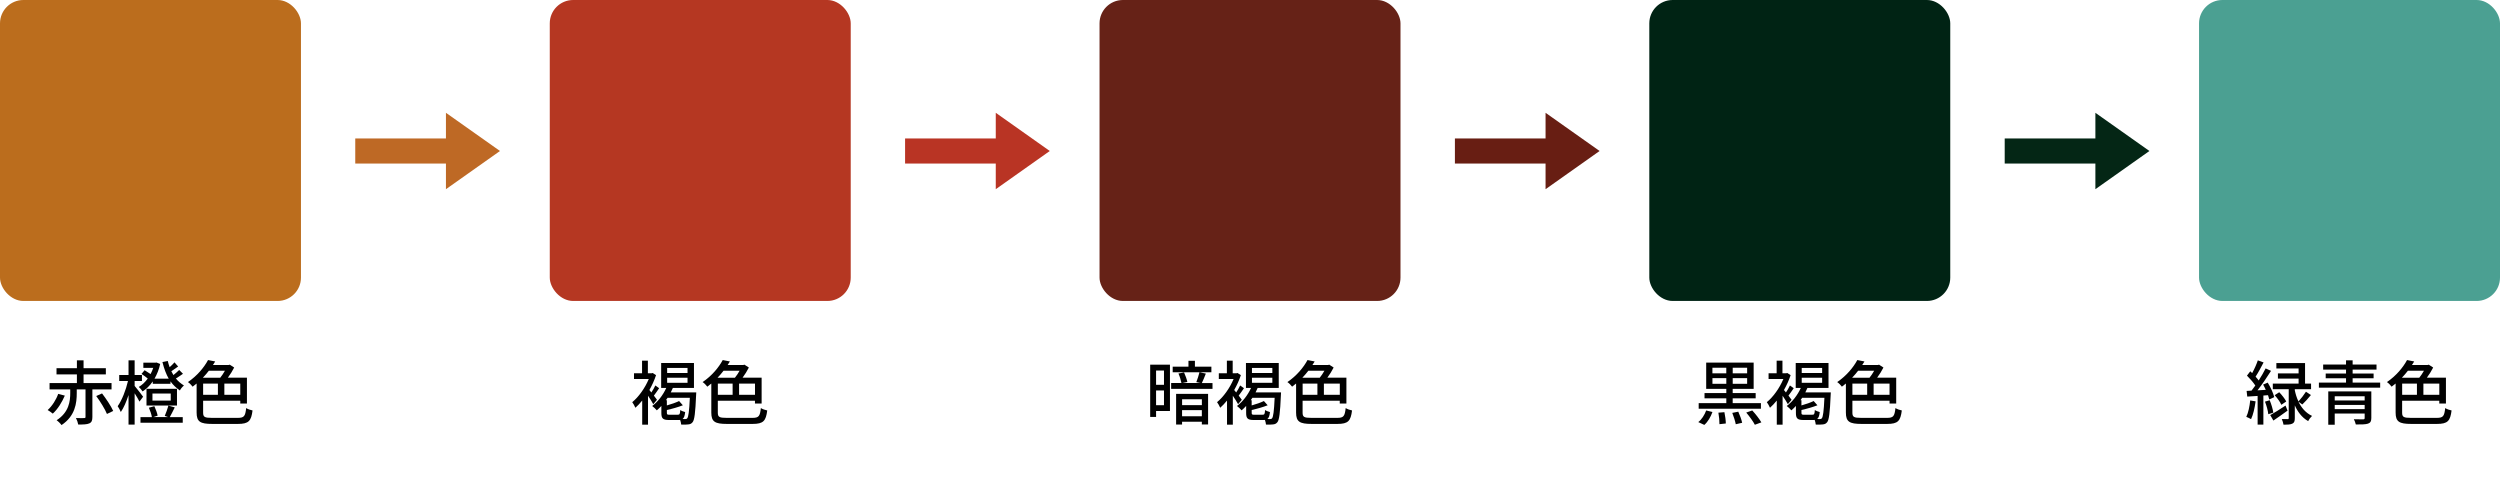 <?xml version="1.0" encoding="UTF-8"?><svg id="_レイヤー_1" xmlns="http://www.w3.org/2000/svg" viewBox="0 0 856 168.64"><defs><style>.cls-1,.cls-2,.cls-3,.cls-4,.cls-5,.cls-6,.cls-7,.cls-8,.cls-9,.cls-10{stroke-width:0px;}.cls-2{fill:#4ba092;}.cls-3{fill:#be6925;}.cls-4{fill:#b93424;}.cls-5{fill:#b53722;}.cls-6{fill:#bb6d1d;}.cls-7{fill:#662217;}.cls-8{fill:#002314;}.cls-9{fill:#042615;}.cls-10{fill:#681e13;}</style></defs><rect class="cls-6" width="103.05" height="103.05" rx="8" ry="8"/><path class="cls-1" d="M22.2,135.45c-.94,2.18-2.42,4.66-4.13,6.17-.46-.38-1.27-.96-1.75-1.22,1.56-1.39,2.98-3.67,3.6-5.54l2.28.6ZM31.63,133.34v9.43c0,1.2-.24,1.85-1.08,2.21-.82.36-2.02.38-3.77.38-.1-.65-.43-1.58-.77-2.23,1.22.05,2.45.05,2.81.02.36-.02.46-.1.46-.41v-9.41h-3v1.25c0,3.41-.5,7.82-5.21,10.97-.34-.5-1.15-1.3-1.68-1.66,4.25-2.76,4.66-6.5,4.66-9.36v-1.2h-7.08v-2.16h9.36v-2.98h-6.98v-2.11h6.98v-2.69h2.28v2.69h7.63v2.11h-7.63v2.98h9.58v2.16h-6.55ZM34.94,134.71c1.42,1.85,3.1,4.37,3.82,6l-2.14,1.03c-.65-1.63-2.26-4.22-3.67-6.14l1.99-.89Z"/><path class="cls-1" d="M47.76,137.52c-.34-.7-1.01-1.85-1.66-2.86v10.73h-2.09v-10.13c-.74,2.28-1.66,4.42-2.64,5.81-.24-.62-.74-1.49-1.08-1.99,1.44-1.99,2.83-5.54,3.53-8.62h-3v-2.06h3.19v-5.02h2.09v5.02h2.5v2.06h-2.5v1.68c.7.82,2.5,3.12,2.9,3.7l-1.25,1.68ZM62.64,127.99c-.84.58-1.68,1.18-2.42,1.61.77.96,1.68,1.7,2.76,2.4-.5.41-1.1,1.1-1.39,1.7-1.27-.89-2.33-1.87-3.22-3.12v.84h-6.07v-.82c-1.01,1.44-2.18,2.59-3.48,3.43-.29-.46-.84-1.15-1.3-1.54,1.13-.65,2.18-1.66,3.07-2.88-.62-.53-1.46-1.13-2.14-1.58l1.06-1.27c.62.38,1.42.89,2.04,1.32.36-.67.67-1.37.91-2.11h-3.38v-1.78h4.15l.34-.07,1.27.5c-.41,1.9-1.1,3.58-1.94,5.04h4.87c-.86-1.49-1.56-3.31-2.16-5.71l1.82-.36c.19.77.41,1.49.65,2.14.6-.53,1.25-1.18,1.66-1.66l1.25,1.42c-.82.58-1.63,1.18-2.33,1.63.24.48.46.89.72,1.3.67-.53,1.49-1.25,1.97-1.75l1.3,1.32ZM59.83,139.51c-.58,1.15-1.2,2.45-1.7,3.31h4.44v1.92h-14.47v-1.92h3.91c-.14-.89-.58-2.21-1.03-3.22l1.87-.53c.48,1.03.98,2.4,1.13,3.24l-1.51.5h5.09l-1.15-.41c.43-.96.98-2.5,1.25-3.53l2.18.62ZM60.6,138.86h-10.44v-5.74h10.44v5.74ZM58.46,134.75h-6.26v2.42h6.26v-2.42Z"/><path class="cls-1" d="M81.36,143.08c2.23,0,2.62-.55,2.93-3.36.55.36,1.51.7,2.18.82-.46,3.58-1.3,4.61-5.02,4.61h-8.78c-4.1,0-5.35-.74-5.35-3.89v-9.94c-.43.36-.89.72-1.37,1.08-.36-.5-1.08-1.25-1.61-1.58,3.24-2.18,5.59-5.11,6.89-7.54l2.45.48c-.24.41-.5.82-.77,1.22h5.33l.43-.12,1.51.98c-.58,1.15-1.34,2.38-2.16,3.48h6.53v8.86h-2.28v-.98h-12.72v4.08c0,1.49.48,1.8,3.05,1.8h8.76ZM71.52,126.93c-.62.82-1.32,1.61-2.06,2.4h5.95c.58-.72,1.15-1.58,1.61-2.4h-5.5ZM69.55,135.19h5.06v-3.84h-5.06v3.84ZM82.27,131.35h-5.45v3.84h5.45v-3.84Z"/><rect class="cls-5" x="188.24" width="103.05" height="103.05" rx="8" ry="8"/><path class="cls-1" d="M223.68,138.4c-.36-.7-1.1-1.87-1.8-2.9v9.91h-1.99v-8.26c-.77.96-1.56,1.78-2.33,2.47-.22-.53-.77-1.56-1.08-1.92,2.16-1.75,4.37-4.82,5.66-7.92h-5.06v-1.97h2.76v-4.32h1.99v4.32h1.27l.38-.1,1.15.74c-.58,1.75-1.37,3.48-2.28,5.09.19.24.43.53.67.84.5-.74,1.06-1.7,1.37-2.4l1.3.94c-.6.86-1.25,1.85-1.8,2.54.48.62.89,1.18,1.06,1.42l-1.27,1.51ZM238.4,134.35s-.02.6-.05.89c-.26,6.22-.58,8.52-1.18,9.29-.43.55-.84.72-1.51.79-.53.07-1.44.1-2.42.05-.05-.46-.17-1.1-.36-1.58-.19.02-.38.02-.6.02h-3.19c-2.14,0-2.64-.55-2.64-2.42v-2.4c-.5.55-1.03,1.06-1.56,1.51-.31-.38-1.13-1.18-1.58-1.49,1.97-1.49,3.72-3.74,4.82-6.19h-1.75v-8.54h11.23v8.54h-7.22c-.22.53-.46,1.03-.72,1.54h8.74ZM232.06,142c.65,0,.77-.19.86-1.61.34.26,1.15.58,1.68.7-.14,1.27-.38,1.99-.89,2.38.38.02.72.02.91.02.34,0,.53-.05.72-.31.36-.46.65-2.23.86-6.96h-7.63c-.19.29-.38.55-.55.82h.31v1.78c1.54-.43,3.14-.98,4.18-1.51l1.3,1.46c-1.58.62-3.67,1.22-5.47,1.61v.98c0,.58.12.65.96.65h2.76ZM228.43,127.72h6.98v-1.73h-6.98v1.73ZM228.43,131.08h6.98v-1.75h-6.98v1.75Z"/><path class="cls-1" d="M257.59,143.08c2.23,0,2.62-.55,2.93-3.36.55.36,1.51.7,2.18.82-.46,3.58-1.3,4.61-5.02,4.61h-8.78c-4.1,0-5.35-.74-5.35-3.89v-9.94c-.43.36-.89.72-1.37,1.08-.36-.5-1.08-1.25-1.61-1.58,3.24-2.18,5.59-5.11,6.89-7.54l2.45.48c-.24.41-.5.82-.77,1.22h5.33l.43-.12,1.51.98c-.58,1.15-1.34,2.38-2.16,3.48h6.53v8.86h-2.28v-.98h-12.72v4.08c0,1.49.48,1.8,3.05,1.8h8.76ZM247.75,126.93c-.62.82-1.32,1.61-2.06,2.4h5.95c.58-.72,1.15-1.58,1.61-2.4h-5.5ZM245.79,135.19h5.06v-3.84h-5.06v3.84ZM258.51,131.35h-5.45v3.84h5.45v-3.84Z"/><rect class="cls-7" x="376.48" width="103.05" height="103.05" rx="8" ry="8"/><path class="cls-1" d="M400.59,140.73h-4.75v2.02h-2.02v-17.88h6.77v15.87ZM395.84,126.88v4.87h2.71v-4.87h-2.71ZM398.55,138.74v-5.04h-2.71v5.04h2.71ZM415.16,131.15v1.99h-14.16v-1.99h3.53c-.17-.89-.58-2.26-1.03-3.26l1.92-.36c.48,1.03.96,2.38,1.13,3.26l-1.78.36h6.36l-1.51-.31c.38-.96.84-2.38,1.08-3.38l2.18.46c-.46,1.18-.96,2.42-1.37,3.24h3.65ZM414.78,127.46h-13.25v-1.92h5.4v-1.99h2.21v1.99h5.64v1.92ZM402.71,134.85h10.94v10.49h-2.14v-.94h-6.77v.96h-2.04v-10.51ZM404.75,136.7v2.02h6.77v-2.02h-6.77ZM411.51,142.53v-2.11h-6.77v2.11h6.77Z"/><path class="cls-1" d="M423.92,138.4c-.36-.7-1.1-1.87-1.8-2.9v9.91h-1.99v-8.26c-.77.96-1.56,1.78-2.33,2.47-.22-.53-.77-1.56-1.08-1.92,2.16-1.75,4.37-4.82,5.66-7.92h-5.06v-1.97h2.76v-4.32h1.99v4.32h1.27l.38-.1,1.15.74c-.58,1.75-1.37,3.48-2.28,5.09.19.24.43.53.67.84.5-.74,1.06-1.7,1.37-2.4l1.3.94c-.6.86-1.25,1.85-1.8,2.54.48.62.89,1.18,1.06,1.42l-1.27,1.51ZM438.63,134.35s-.02.6-.05.89c-.26,6.22-.58,8.52-1.18,9.29-.43.55-.84.72-1.51.79-.53.07-1.44.1-2.42.05-.05-.46-.17-1.1-.36-1.58-.19.02-.38.02-.6.02h-3.19c-2.14,0-2.64-.55-2.64-2.42v-2.4c-.5.55-1.03,1.06-1.56,1.51-.31-.38-1.13-1.18-1.58-1.49,1.97-1.49,3.72-3.74,4.82-6.19h-1.75v-8.54h11.23v8.54h-7.22c-.22.53-.46,1.03-.72,1.54h8.74ZM432.3,142c.65,0,.77-.19.86-1.61.34.26,1.15.58,1.68.7-.14,1.27-.38,1.99-.89,2.38.38.02.72.02.91.02.34,0,.53-.05.72-.31.36-.46.65-2.23.86-6.96h-7.63c-.19.29-.38.55-.55.82h.31v1.78c1.54-.43,3.14-.98,4.18-1.51l1.3,1.46c-1.58.62-3.67,1.22-5.47,1.61v.98c0,.58.12.65.96.65h2.76ZM428.67,127.72h6.98v-1.73h-6.98v1.73ZM428.67,131.08h6.98v-1.75h-6.98v1.75Z"/><path class="cls-1" d="M457.83,143.08c2.23,0,2.62-.55,2.93-3.36.55.36,1.51.7,2.18.82-.46,3.58-1.3,4.61-5.02,4.61h-8.79c-4.1,0-5.35-.74-5.35-3.89v-9.94c-.43.36-.89.72-1.37,1.08-.36-.5-1.08-1.25-1.61-1.58,3.24-2.18,5.59-5.11,6.89-7.54l2.45.48c-.24.41-.5.82-.77,1.22h5.33l.43-.12,1.51.98c-.58,1.15-1.34,2.38-2.16,3.48h6.53v8.86h-2.28v-.98h-12.72v4.08c0,1.49.48,1.8,3.05,1.8h8.76ZM447.99,126.93c-.62.82-1.32,1.61-2.06,2.4h5.95c.58-.72,1.15-1.58,1.61-2.4h-5.5ZM446.02,135.19h5.06v-3.84h-5.06v3.84ZM458.75,131.35h-5.45v3.84h5.45v-3.84Z"/><rect class="cls-8" x="564.72" width="103.05" height="103.05" rx="8" ry="8"/><path class="cls-1" d="M581.49,144.52c1.13-.84,2.14-2.42,2.71-3.98l2.14.53c-.58,1.66-1.56,3.36-2.78,4.42l-2.06-.96ZM602.94,139.96h-21.31v-1.92h9.46v-1.66h-7.46v-1.8h7.46v-1.44h-6.89v-8.98h16.25v8.98h-7.18v1.44h7.87v1.8h-7.87v1.66h9.67v1.92ZM586.33,127.82h4.75v-1.9h-4.75v1.9ZM591.09,131.42v-1.94h-4.75v1.94h4.75ZM590.44,141.14c.26,1.25.48,2.86.48,3.86l-2.18.24c.02-.98-.12-2.64-.36-3.94l2.06-.17ZM595.19,140.97c.55,1.18,1.13,2.81,1.32,3.79l-2.18.5c-.19-1.01-.7-2.64-1.2-3.89l2.06-.41ZM598.22,125.92h-4.94v1.9h4.94v-1.9ZM598.22,129.47h-4.94v1.94h4.94v-1.94ZM599.97,140.54c1.13,1.22,2.47,2.93,3.12,4.08l-2.23.82c-.55-1.1-1.85-2.88-2.95-4.18l2.06-.72Z"/><path class="cls-1" d="M612.16,138.4c-.36-.7-1.1-1.87-1.8-2.9v9.91h-1.99v-8.26c-.77.96-1.56,1.78-2.33,2.47-.22-.53-.77-1.56-1.08-1.92,2.16-1.75,4.37-4.82,5.66-7.92h-5.06v-1.97h2.76v-4.32h1.99v4.32h1.27l.38-.1,1.15.74c-.58,1.75-1.37,3.48-2.28,5.09.19.24.43.53.67.84.5-.74,1.06-1.7,1.37-2.4l1.3.94c-.6.86-1.25,1.85-1.8,2.54.48.62.89,1.18,1.06,1.42l-1.27,1.51ZM626.87,134.35s-.02.6-.05.89c-.26,6.22-.58,8.52-1.18,9.29-.43.55-.84.72-1.51.79-.53.07-1.44.1-2.42.05-.05-.46-.17-1.1-.36-1.58-.19.02-.38.02-.6.02h-3.19c-2.14,0-2.64-.55-2.64-2.42v-2.4c-.5.55-1.03,1.06-1.56,1.51-.31-.38-1.13-1.18-1.58-1.49,1.97-1.49,3.72-3.74,4.82-6.19h-1.75v-8.54h11.23v8.54h-7.22c-.22.53-.46,1.03-.72,1.54h8.74ZM620.54,142c.65,0,.77-.19.86-1.61.34.26,1.15.58,1.68.7-.14,1.27-.38,1.99-.89,2.38.38.02.72.02.91.02.34,0,.53-.05.72-.31.36-.46.65-2.23.86-6.96h-7.63c-.19.29-.38.55-.55.82h.31v1.78c1.54-.43,3.14-.98,4.18-1.51l1.3,1.46c-1.58.62-3.67,1.22-5.47,1.61v.98c0,.58.12.65.96.65h2.76ZM616.91,127.72h6.99v-1.73h-6.99v1.73ZM616.91,131.08h6.99v-1.75h-6.99v1.75Z"/><path class="cls-1" d="M646.07,143.08c2.23,0,2.62-.55,2.93-3.36.55.36,1.51.7,2.18.82-.46,3.58-1.3,4.61-5.02,4.61h-8.78c-4.1,0-5.35-.74-5.35-3.89v-9.94c-.43.36-.89.72-1.37,1.08-.36-.5-1.08-1.25-1.61-1.58,3.24-2.18,5.59-5.11,6.89-7.54l2.45.48c-.24.41-.5.82-.77,1.22h5.33l.43-.12,1.51.98c-.58,1.15-1.34,2.38-2.16,3.48h6.53v8.86h-2.28v-.98h-12.72v4.08c0,1.49.48,1.8,3.05,1.8h8.76ZM636.23,126.93c-.62.82-1.32,1.61-2.06,2.4h5.95c.58-.72,1.15-1.58,1.61-2.4h-5.5ZM634.26,135.19h5.06v-3.84h-5.06v3.84ZM646.98,131.35h-5.45v3.84h5.45v-3.84Z"/><rect class="cls-2" x="752.95" width="103.05" height="103.05" rx="8" ry="8"/><path class="cls-1" d="M772.32,137.42c-.31,2.26-.82,4.58-1.56,6.1-.36-.24-1.2-.62-1.63-.79.7-1.44,1.13-3.58,1.34-5.62l1.85.31ZM774.98,135.43v9.96h-1.97v-9.82c-1.3.07-2.5.17-3.55.22l-.22-1.94,1.68-.1c.41-.53.86-1.13,1.3-1.75-.7-1.08-1.85-2.38-2.86-3.38l1.13-1.49c.22.19.43.41.65.62.74-1.34,1.51-3.07,1.94-4.37l1.97.72c-.84,1.63-1.87,3.55-2.74,4.87.41.46.77.89,1.06,1.3.91-1.42,1.78-2.9,2.38-4.13l1.85.84c-1.34,2.14-3.07,4.68-4.63,6.67l2.83-.17c-.26-.62-.6-1.25-.91-1.8l1.58-.67c.98,1.58,1.92,3.65,2.23,4.97l-1.7.79c-.1-.43-.24-.91-.43-1.46l-1.58.12ZM777.14,137.04c.58,1.34,1.08,3.12,1.25,4.25l-1.73.53c-.1-1.15-.58-2.93-1.13-4.3l1.61-.48ZM783.26,140.59c-1.63,1.18-3.38,2.42-4.85,3.41l-1.08-1.87c1.32-.72,3.29-1.99,5.23-3.26l.7,1.73ZM787.01,137.56c.96,1.99,2.4,3.79,4.63,4.85-.41.38-1.08,1.22-1.32,1.78-2.21-1.25-3.65-3.29-4.58-5.4v4.37c0,1.03-.17,1.58-.86,1.9-.65.31-1.61.36-3,.36-.07-.55-.36-1.39-.6-1.94.91.02,1.75.02,2.04.02.26,0,.34-.1.34-.36v-9.87h-5.45v-1.92h8.83v-1.73h-7.08v-1.78h7.08v-1.68h-7.61v-1.85h9.82v7.03h2.06v1.92h-5.57v.38c.26,1.25.65,2.57,1.25,3.82.82-.89,1.94-2.33,2.57-3.34l1.7,1.13c-.94,1.15-2.06,2.42-2.95,3.24l-1.3-.94ZM780.41,134.3c.91.94,1.94,2.26,2.4,3.17l-1.68,1.13c-.38-.91-1.37-2.3-2.28-3.29l1.56-1.01Z"/><path class="cls-1" d="M814.97,131.01v1.73h-20.98v-1.73h9.29v-1.49h-6.96v-1.63h6.96v-1.34h-7.83v-1.73h7.83v-1.44h2.26v1.44h8.18v1.73h-8.18v1.34h7.18v1.63h-7.18v1.49h9.43ZM811.94,143.13c0,1.1-.29,1.63-1.13,1.92-.86.29-2.21.29-4.18.29-.1-.53-.41-1.3-.67-1.8,1.32.05,2.81.05,3.17.05.41-.02.53-.12.53-.48v-1.51h-10.25v3.84h-2.21v-11.42h14.74v9.12ZM799.41,135.69v1.42h10.25v-1.42h-10.25ZM809.66,140.08v-1.44h-10.25v1.44h10.25Z"/><path class="cls-1" d="M834.31,143.08c2.23,0,2.62-.55,2.93-3.36.55.36,1.51.7,2.18.82-.46,3.58-1.3,4.61-5.02,4.61h-8.79c-4.1,0-5.35-.74-5.35-3.89v-9.94c-.43.36-.89.72-1.37,1.08-.36-.5-1.08-1.25-1.61-1.58,3.24-2.18,5.59-5.11,6.89-7.54l2.45.48c-.24.41-.5.82-.77,1.22h5.33l.43-.12,1.51.98c-.58,1.15-1.34,2.38-2.16,3.48h6.53v8.86h-2.28v-.98h-12.72v4.08c0,1.49.48,1.8,3.05,1.8h8.76ZM824.47,126.93c-.62.82-1.32,1.61-2.06,2.4h5.95c.58-.72,1.15-1.58,1.61-2.4h-5.5ZM822.5,135.19h5.06v-3.84h-5.06v3.84ZM835.22,131.35h-5.45v3.84h5.45v-3.84Z"/><rect class="cls-3" x="121.64" y="47.41" width="33.69" height="8.59"/><polygon class="cls-3" points="152.69 64.78 152.69 38.62 171.19 51.7 152.69 64.78"/><rect class="cls-4" x="309.9" y="47.41" width="33.69" height="8.59"/><polygon class="cls-4" points="340.95 64.78 340.95 38.62 359.44 51.7 340.95 64.78"/><rect class="cls-10" x="498.16" y="47.41" width="33.69" height="8.59"/><polygon class="cls-10" points="529.2 64.78 529.2 38.62 547.7 51.7 529.2 64.78"/><rect class="cls-9" x="686.41" y="47.41" width="33.69" height="8.59"/><polygon class="cls-9" points="717.46 64.78 717.46 38.62 735.96 51.7 717.46 64.78"/></svg>